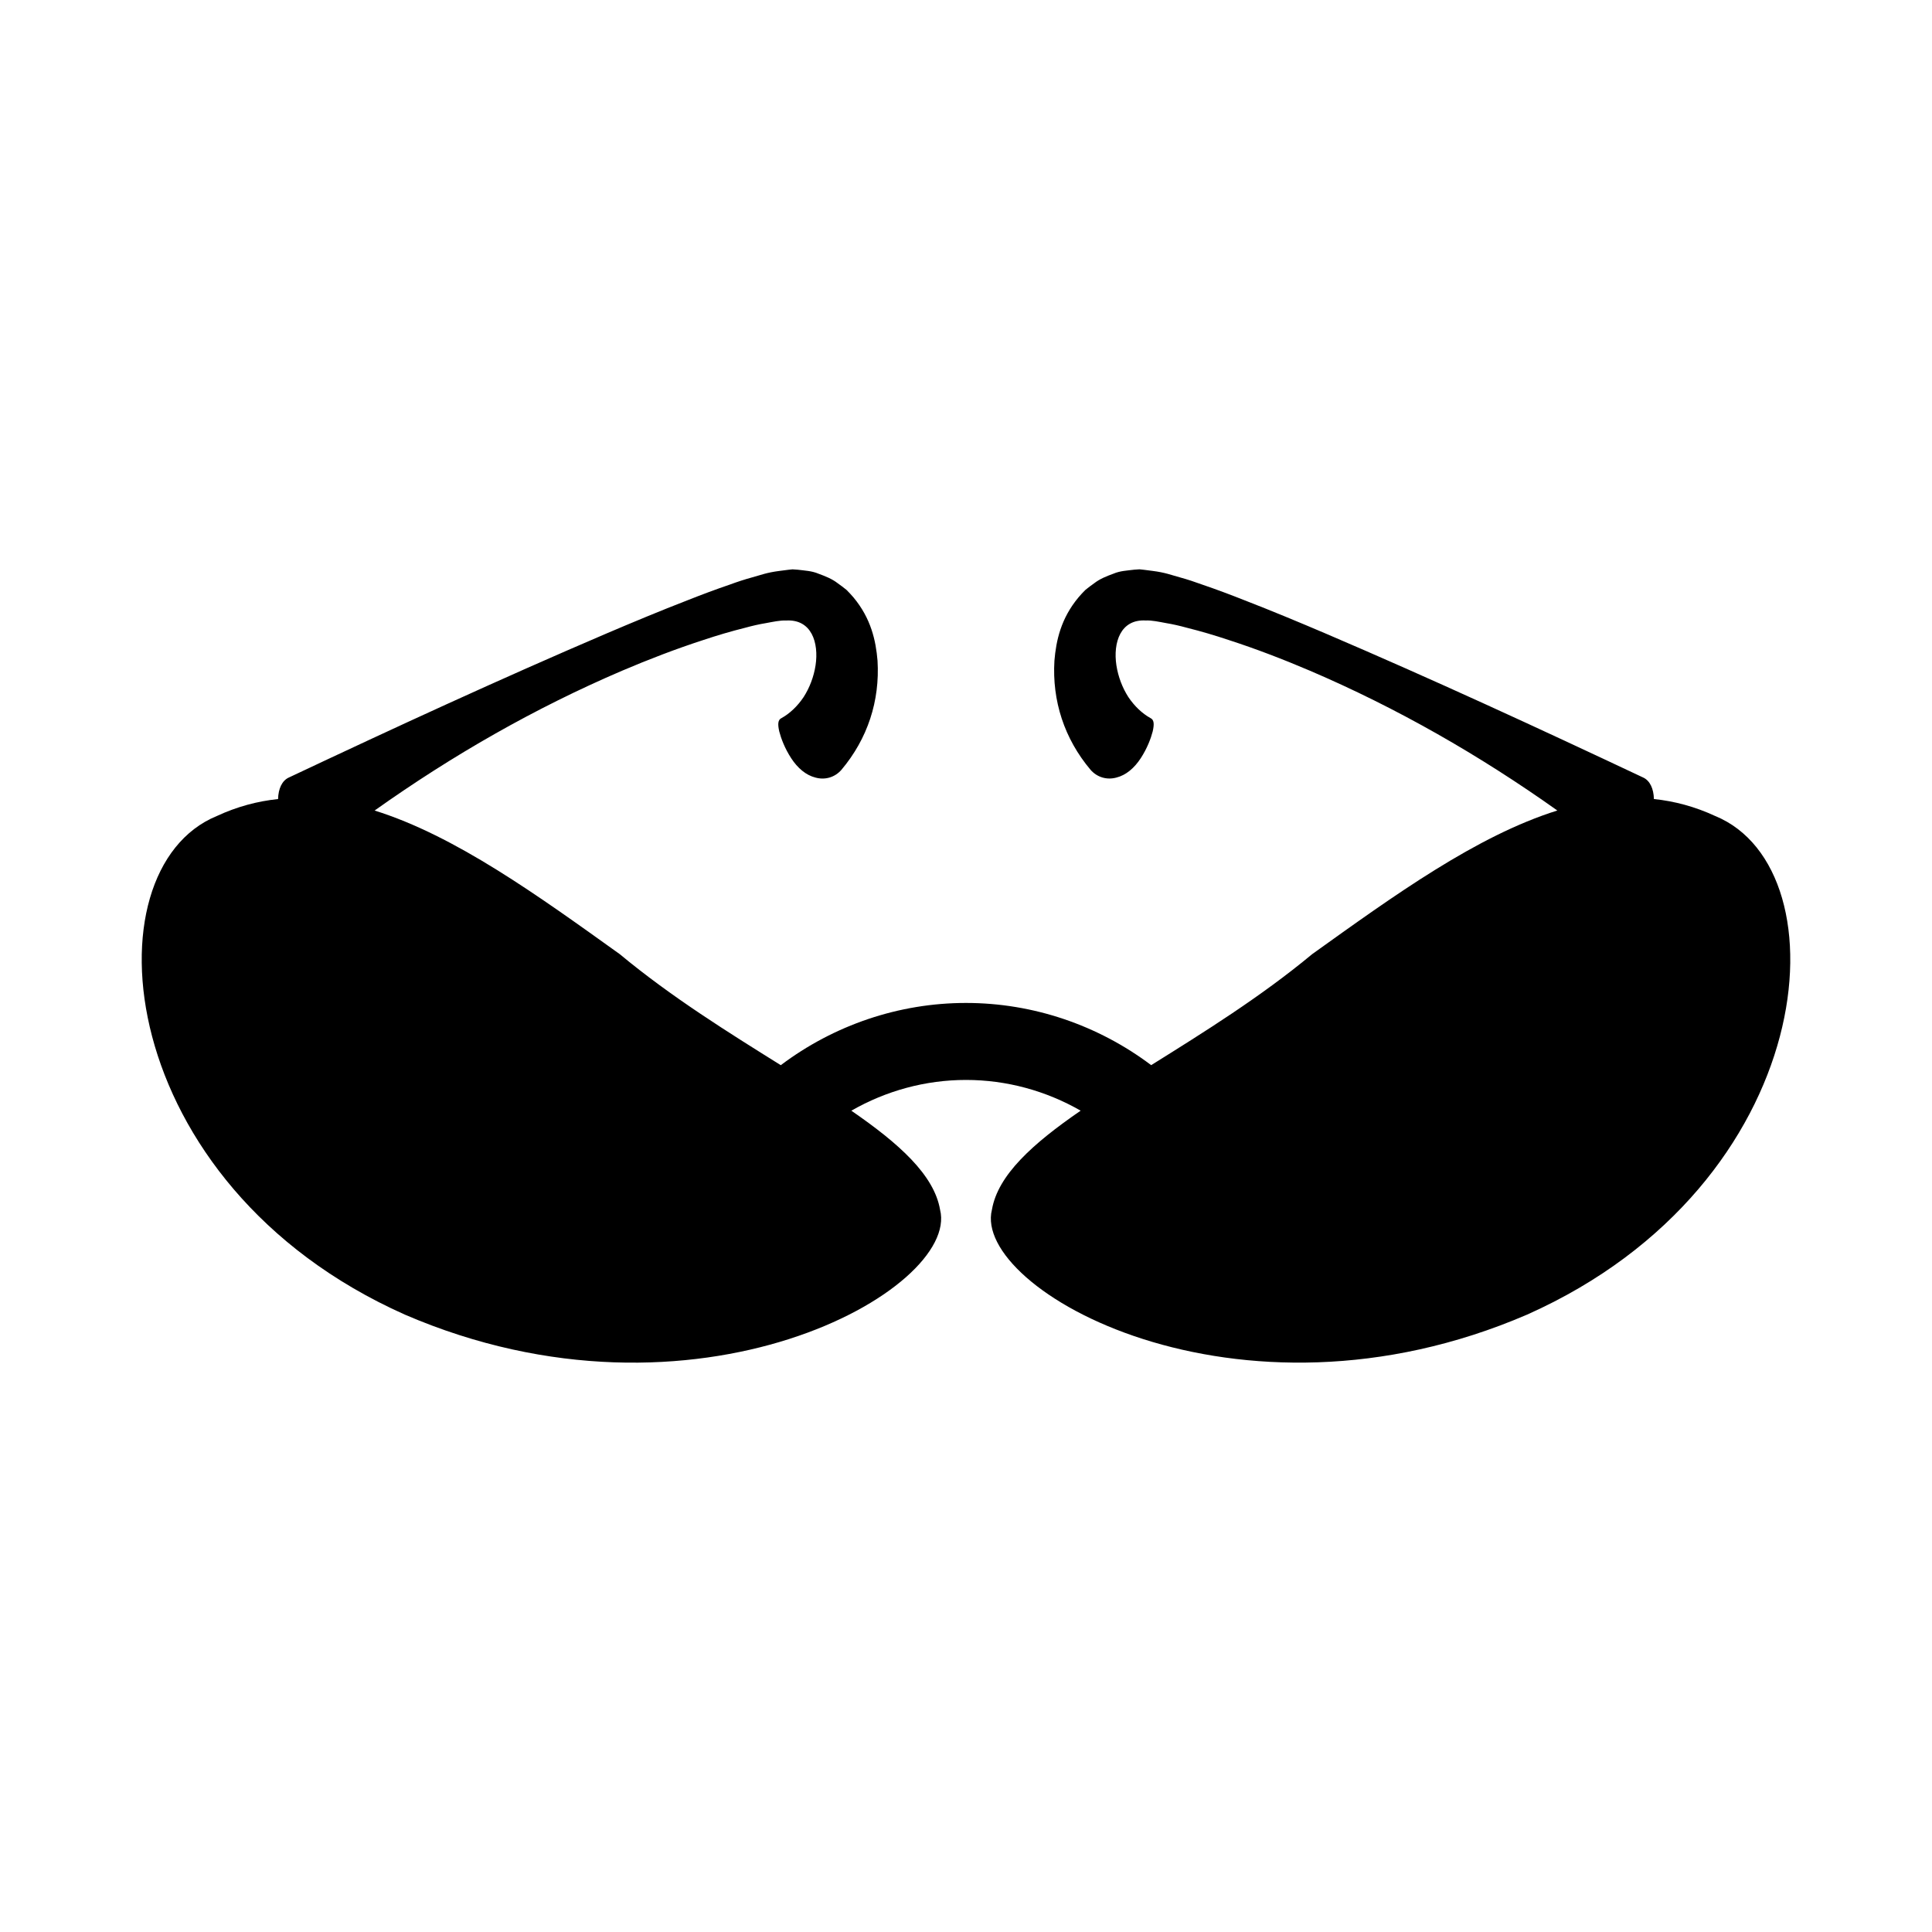 <?xml version="1.0" encoding="UTF-8"?>
<!-- Uploaded to: ICON Repo, www.svgrepo.com, Generator: ICON Repo Mixer Tools -->
<svg fill="#000000" width="800px" height="800px" version="1.1" viewBox="144 144 512 512" xmlns="http://www.w3.org/2000/svg">
 <path d="m598.54 360.25c-5.359-2.488-10.777-3.93-16.238-4.5-0.066-2.715-1.031-4.891-2.887-5.719-27.82-13.117-55.695-25.984-84.121-38.145-7.117-3.031-14.262-6.012-21.582-8.848-3.629-1.438-7.332-2.828-11.172-4.137-1.852-0.68-3.805-1.332-5.945-1.918-2.16-0.582-3.777-1.266-7.211-1.695l-2.277-0.293-1.137-0.121-1.383 0.098c-1.863 0.242-3.723 0.293-5.516 1.062-1.809 0.664-3.598 1.359-5.117 2.551-0.785 0.551-1.555 1.133-2.293 1.73-0.66 0.633-1.254 1.312-1.855 2-4.66 5.59-5.93 11.461-6.371 16.766-0.645 10.625 2.606 20.664 9.586 28.945 1.723 1.961 4.309 2.742 6.863 2.031 2.519-0.629 4.727-2.512 6.438-5.137 1.707-2.625 2.68-5.246 3.16-7.098 0.398-1.805 0.434-3.082-0.645-3.551-2.117-1.18-4.188-3.109-5.824-5.562-1.586-2.469-2.695-5.41-3.156-8.402-0.906-5.961 1.039-12.281 7.816-11.871 1.562-0.078 3.484 0.348 5.312 0.684 1.848 0.305 3.699 0.73 5.547 1.242 3.707 0.922 7.387 2.012 11.027 3.227 7.305 2.367 14.48 5.129 21.547 8.141 23.066 9.867 44.953 22.387 65.605 37.062-21.41 6.699-43.258 22.516-64.973 38.066-13.656 11.348-28.895 20.816-42.664 29.418-14.066-10.59-31.277-16.484-49.078-16.484s-35.012 5.894-49.082 16.492c-13.77-8.602-29.008-18.066-42.664-29.418-21.715-15.551-43.562-31.371-64.973-38.066 20.652-14.676 42.543-27.195 65.605-37.062 7.066-3.008 14.242-5.769 21.547-8.141 3.641-1.215 7.32-2.305 11.027-3.227 1.844-0.512 3.699-0.938 5.547-1.242 1.832-0.336 3.754-0.762 5.312-0.684 6.777-0.41 8.719 5.906 7.816 11.871-0.457 2.992-1.566 5.93-3.156 8.402-1.633 2.453-3.703 4.383-5.824 5.562-1.078 0.469-1.043 1.746-0.645 3.551 0.48 1.855 1.453 4.473 3.16 7.098 1.711 2.625 3.918 4.508 6.438 5.137 2.559 0.711 5.141-0.07 6.863-2.031 6.981-8.281 10.23-18.32 9.586-28.945-0.441-5.301-1.711-11.172-6.371-16.766-0.602-0.684-1.195-1.363-1.855-2-0.742-0.598-1.508-1.18-2.293-1.73-1.52-1.195-3.312-1.887-5.117-2.551-1.793-0.77-3.652-0.82-5.516-1.062l-1.383-0.098-1.137 0.121-2.277 0.293c-3.434 0.43-5.051 1.113-7.211 1.695-2.144 0.586-4.098 1.238-5.945 1.918-3.84 1.309-7.543 2.699-11.172 4.137-7.32 2.836-14.465 5.816-21.582 8.848-28.426 12.16-56.301 25.027-84.121 38.145-1.852 0.828-2.816 3.004-2.883 5.719-5.461 0.566-10.879 2.008-16.238 4.5-34.633 14.207-27.672 97.551 49.816 132.12 77.129 33.273 147.2-6.738 141.86-27.785-1.574-9.172-10.77-17.477-23.516-26.246 9.184-5.273 19.641-8.152 30.387-8.152s21.203 2.875 30.383 8.145c-12.746 8.766-21.938 17.074-23.512 26.246-5.336 21.047 64.727 61.055 141.86 27.785 77.488-34.566 84.449-117.91 49.816-132.12z"/>
</svg>